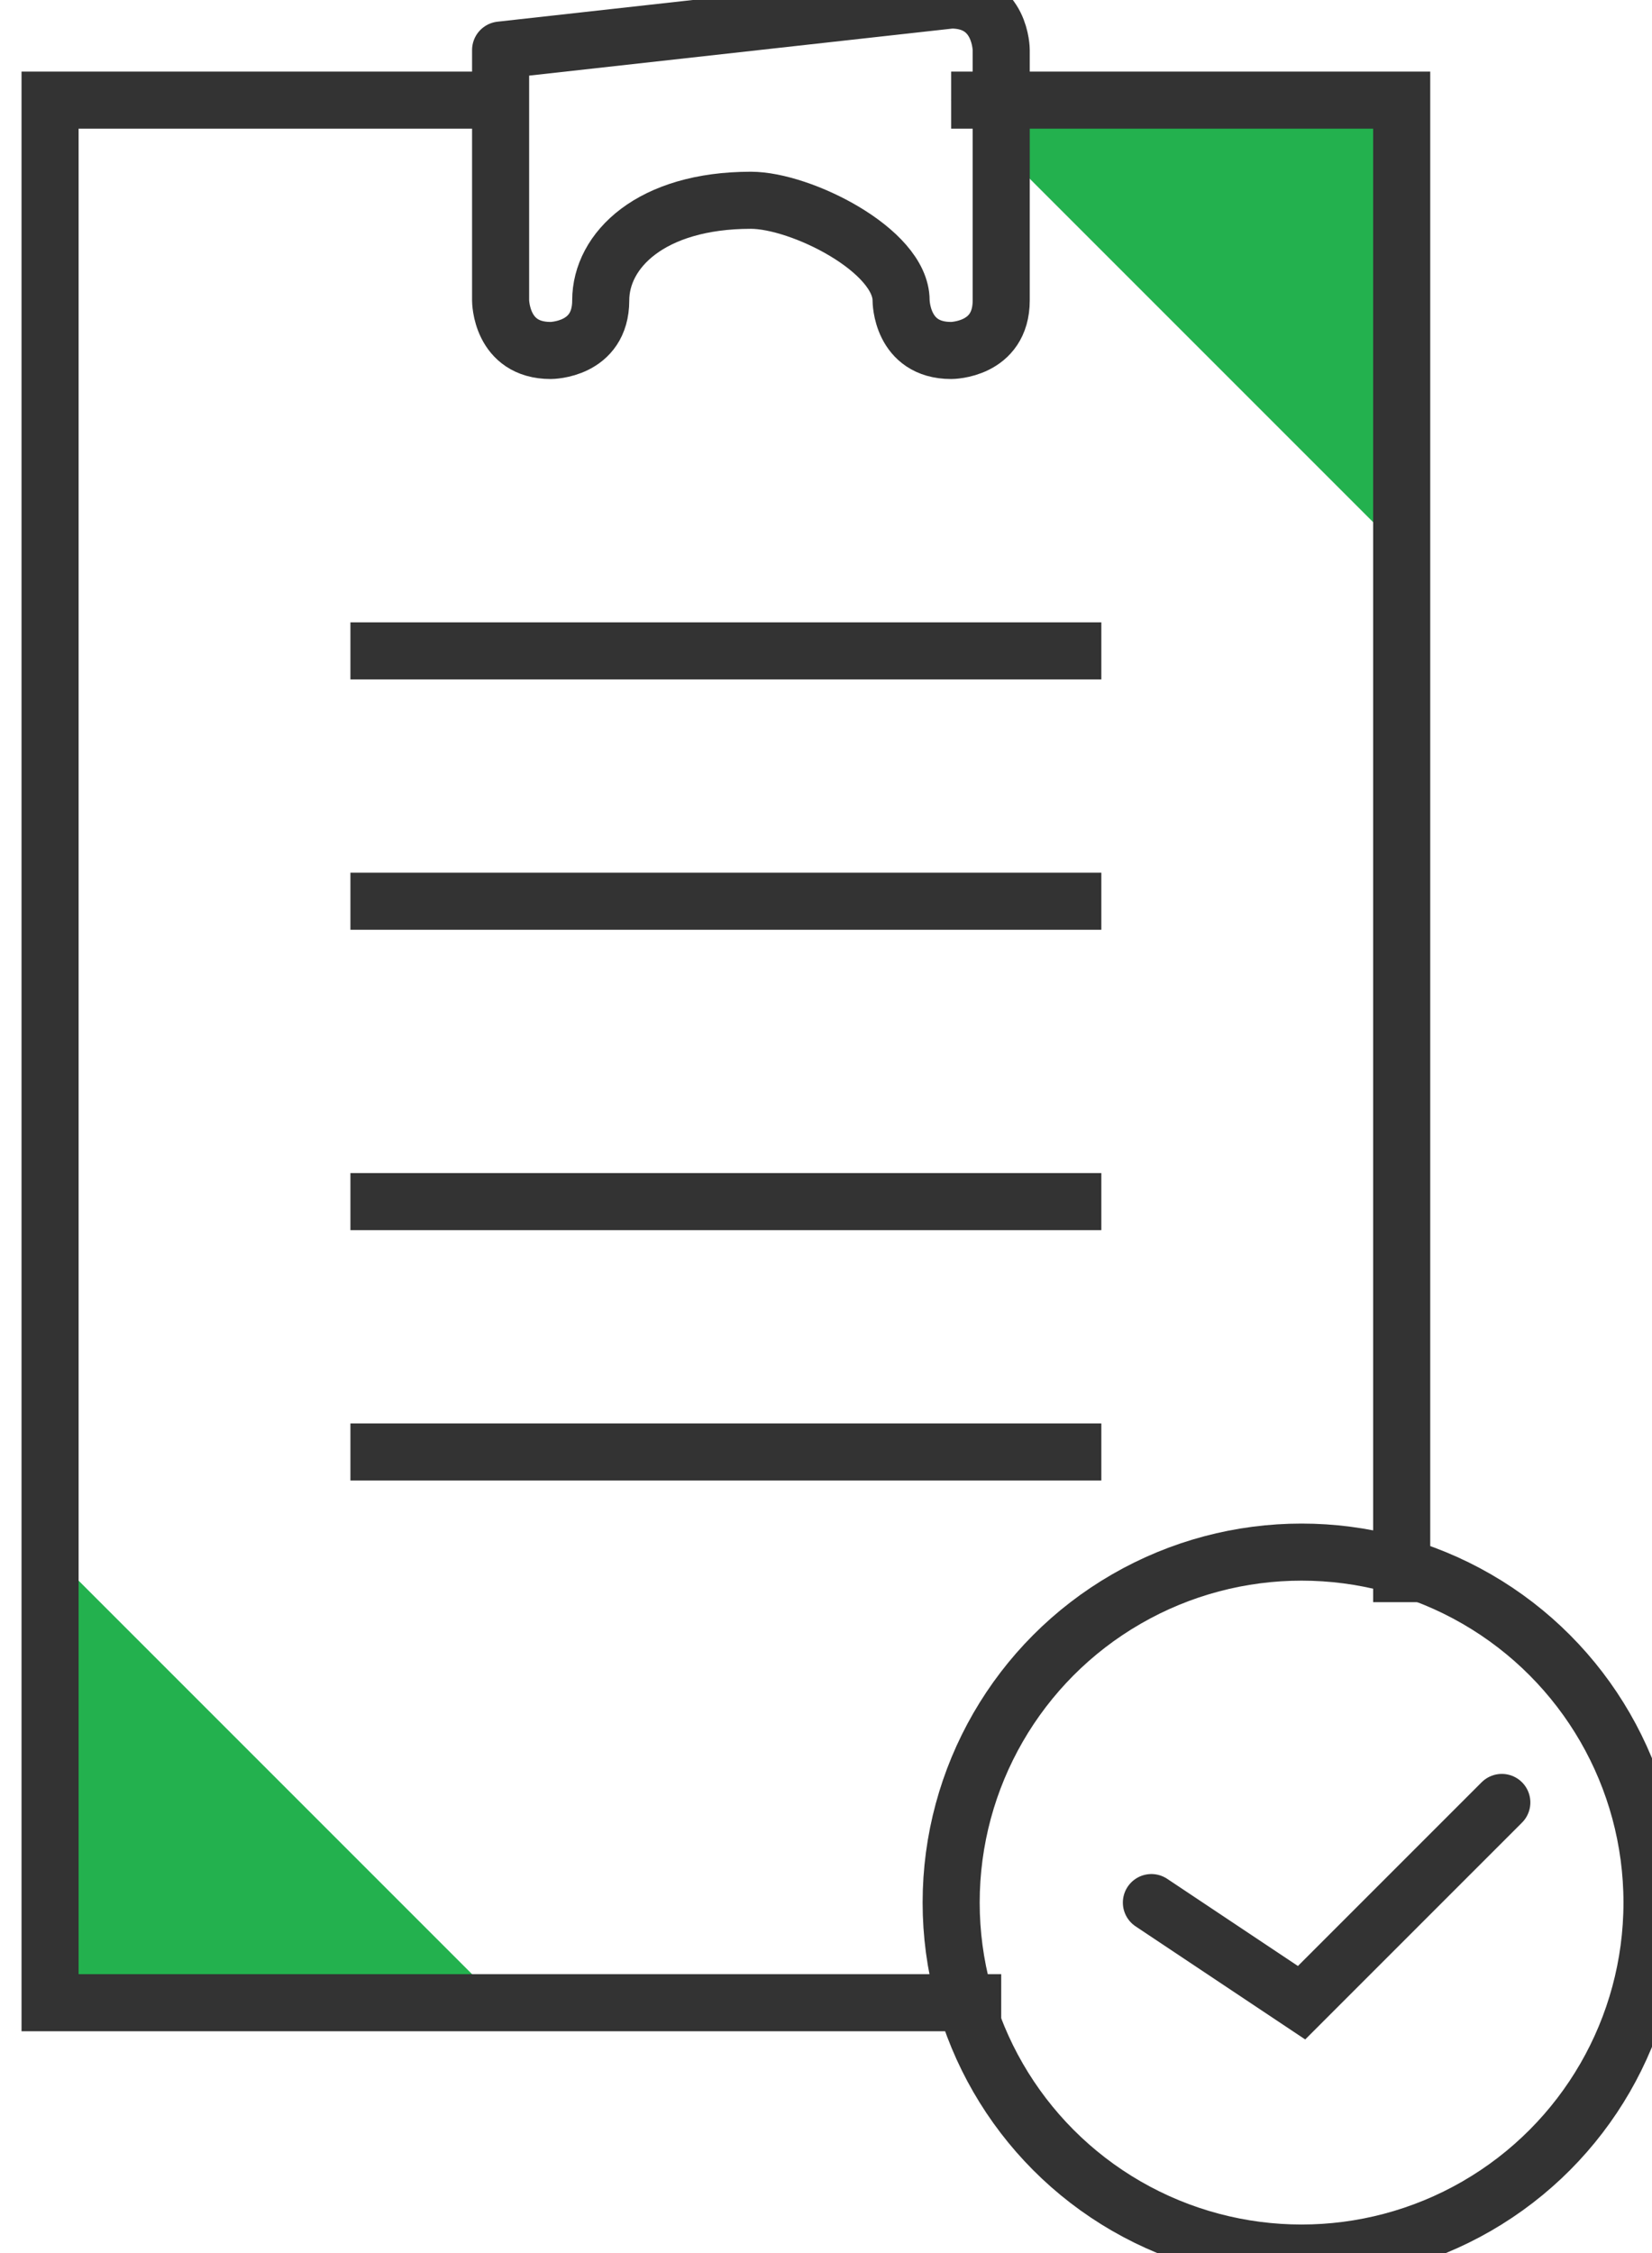 <?xml version="1.0" encoding="utf-8"?>
<!-- Generator: Adobe Illustrator 21.0.2, SVG Export Plug-In . SVG Version: 6.00 Build 0)  -->
<svg version="1.1" id="Layer_1" xmlns="http://www.w3.org/2000/svg" xmlns:xlink="http://www.w3.org/1999/xlink" x="0px" y="0px"
	 viewBox="0 0 3.3 4.5" style="enable-background:new 0 0 3.3 4.5;" xml:space="preserve">
<style type="text/css">
	.st0{fill:#23B14E;}
	.st1{fill:none;stroke:#333333;stroke-width:0.114;stroke-miterlimit:10;}
	.st2{fill:none;stroke:#333333;stroke-width:0.114;stroke-linecap:round;stroke-miterlimit:10;}
</style>
<g>
	<polygon class="st0" points="2.8,1.1 2.8,0.2 1.9,0.2 	"/>
	<polygon class="st0" points="0.1,3.1 0.1,4 1,4 	"/>
	<g>
		<polyline class="st1" points="2,4 0.1,4 0.1,0.2 1,0.2 		"/>
		<polyline class="st1" points="1.9,0.2 2.8,0.2 2.8,3.2 		"/>
		<g>
			<line class="st1" x1="0.7" y1="1.3" x2="2.2" y2="1.3"/>
			<line class="st1" x1="0.7" y1="1.8" x2="2.2" y2="1.8"/>
			<line class="st1" x1="0.7" y1="2.4" x2="2.2" y2="2.4"/>
			<line class="st1" x1="0.7" y1="2.9" x2="2.2" y2="2.9"/>
		</g>
		<path class="st1" d="M1,0.1v0.5c0,0,0,0.1,0.1,0.1h0c0,0,0.1,0,0.1-0.1l0,0c0-0.1,0.1-0.2,0.3-0.2l0,0c0.1,0,0.3,0.1,0.3,0.2l0,0
			c0,0,0,0.1,0.1,0.1l0,0c0,0,0.1,0,0.1-0.1V0.1c0,0,0-0.1-0.1-0.1L1,0.1C1,0,1,0,1,0.1z"/>
		<circle class="st1" cx="2.6" cy="3.8" r="0.7"/>
		<g>
			<polyline class="st2" points="2.3,3.8 2.6,4 3,3.6 			"/>
		</g>
	</g>
</g>
</svg>
